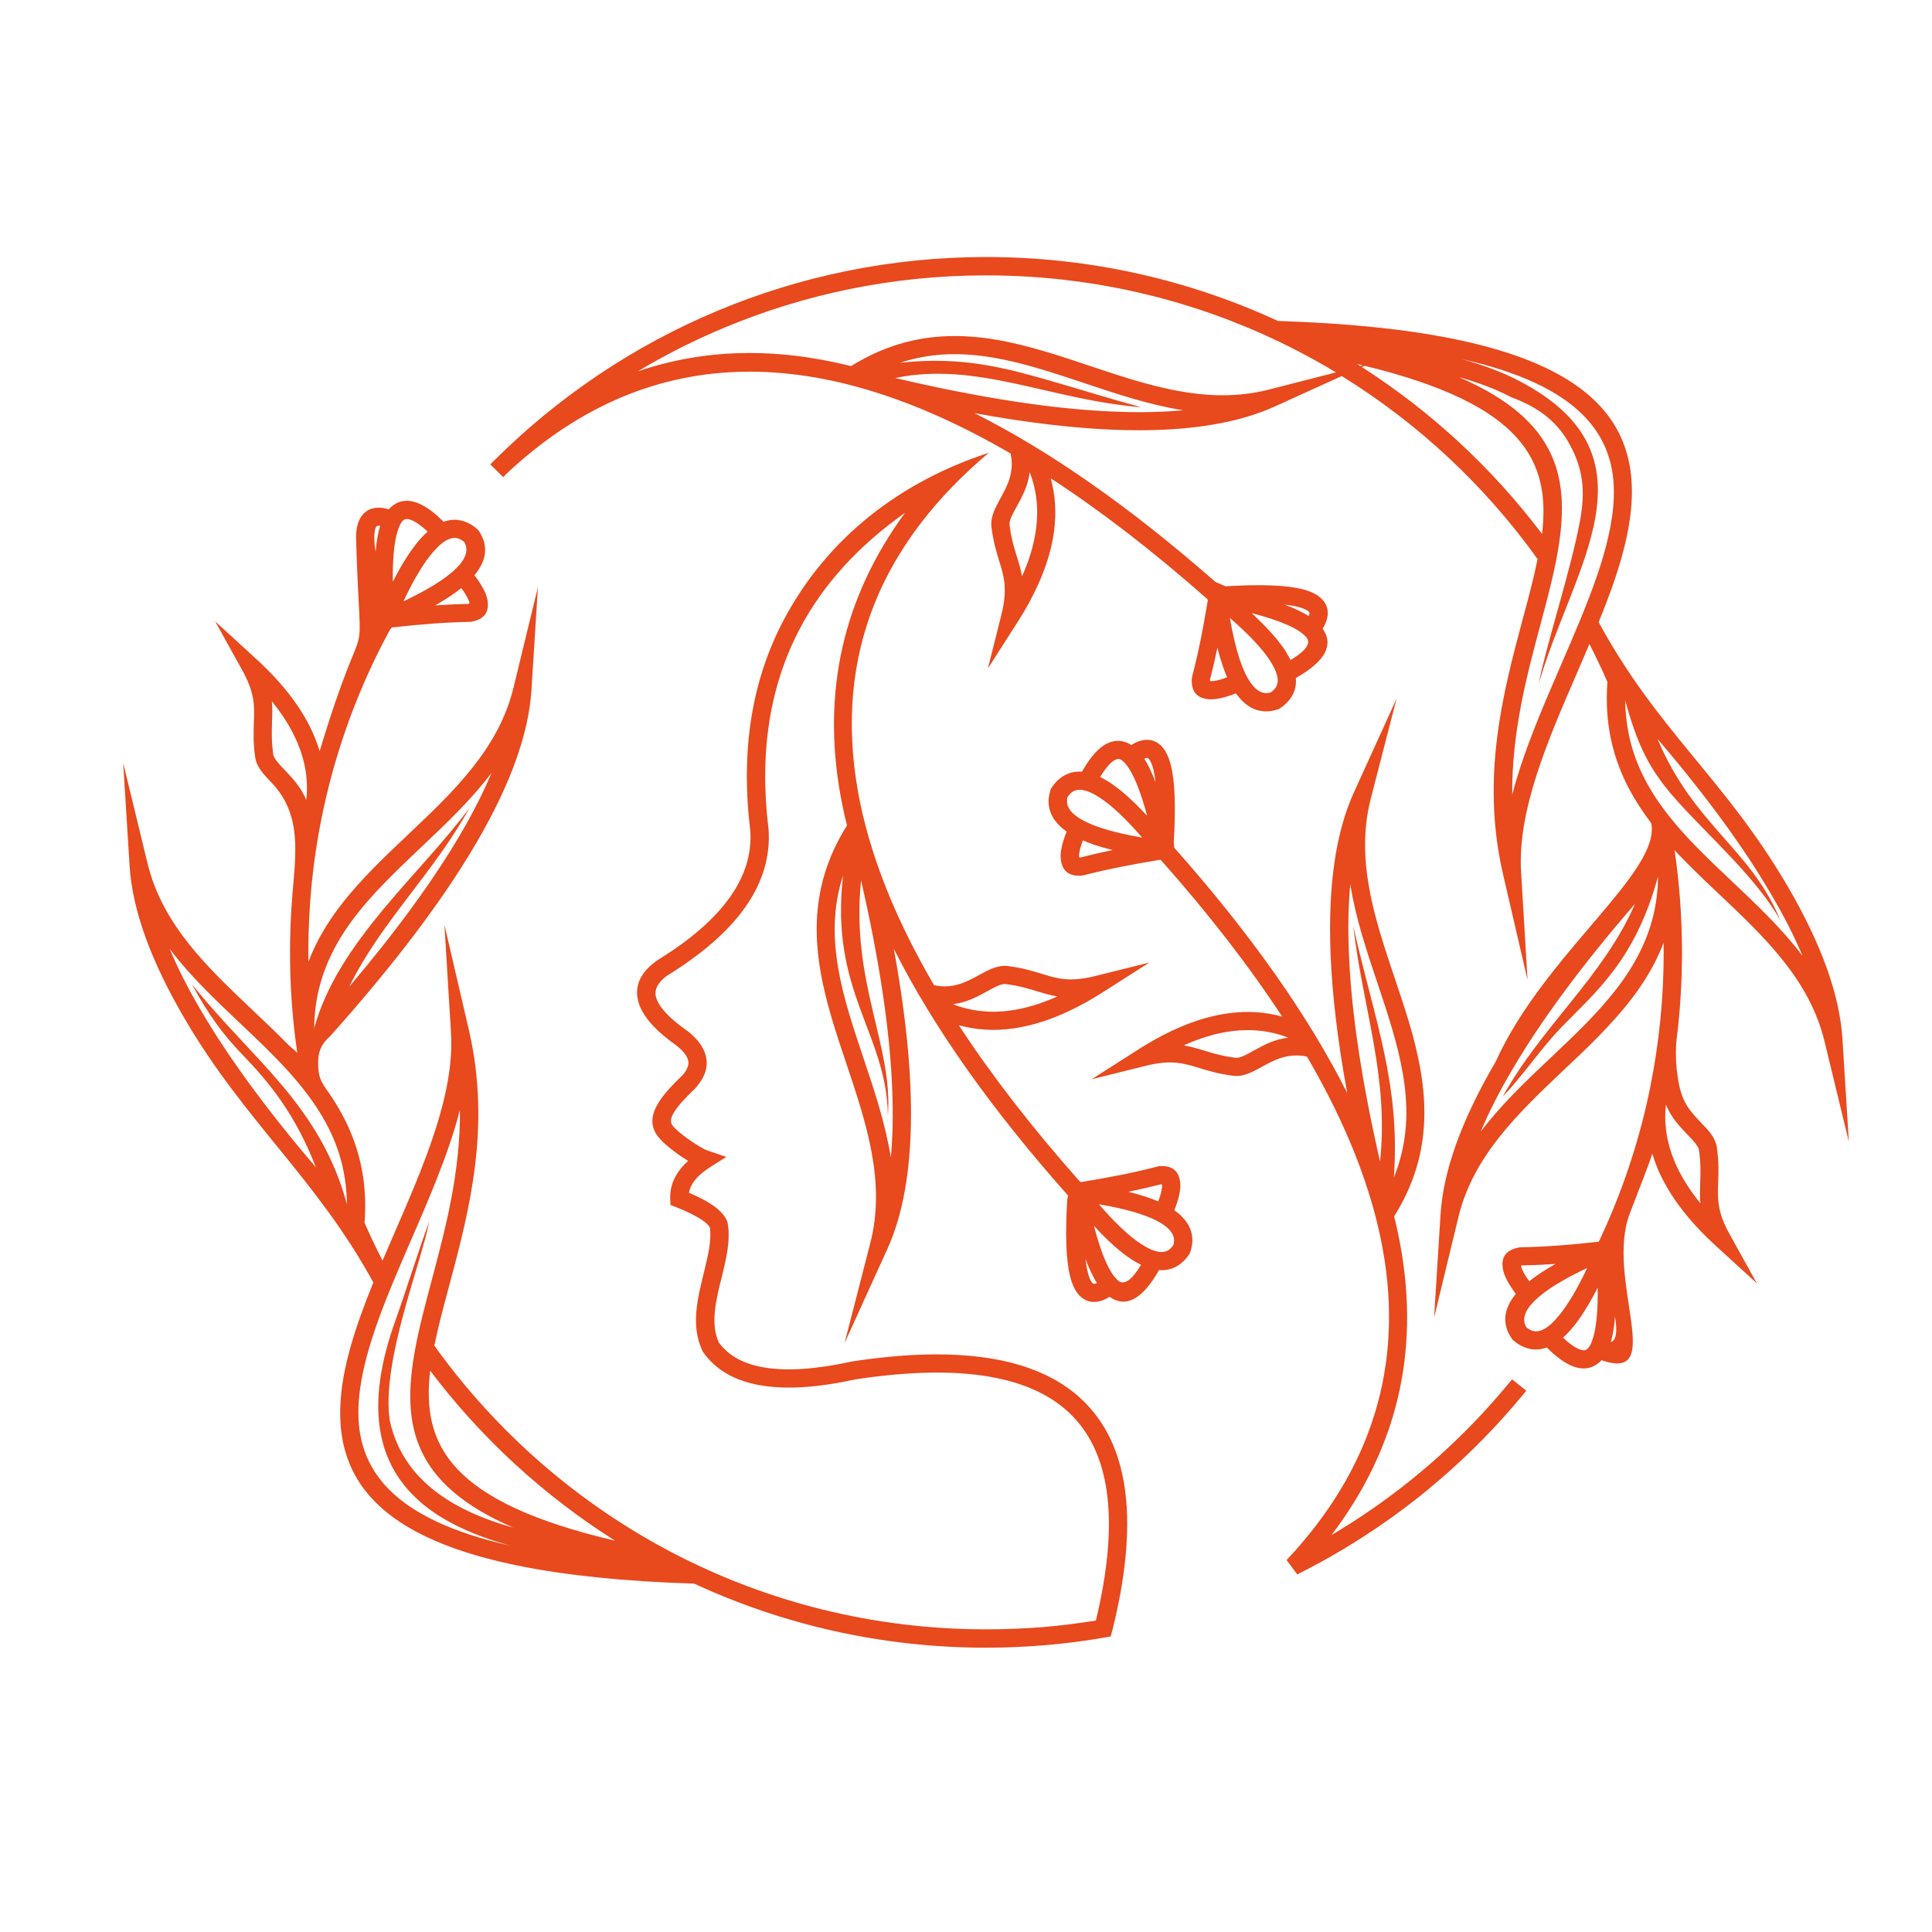 <?xml version="1.0" encoding="utf-8"?>
<!-- Generator: Adobe Illustrator 16.0.0, SVG Export Plug-In . SVG Version: 6.00 Build 0)  -->
<!DOCTYPE svg PUBLIC "-//W3C//DTD SVG 1.1//EN" "http://www.w3.org/Graphics/SVG/1.1/DTD/svg11.dtd">
<svg version="1.1" id="Calque_1" xmlns:x="http://ns.adobe.com/Extensibility/1.0/" xmlns:i="http://ns.adobe.com/AdobeIllustrator/10.0/" xmlns:graph="http://ns.adobe.com/Graphs/1.0/"
	 xmlns="http://www.w3.org/2000/svg" xmlns:xlink="http://www.w3.org/1999/xlink" x="0px" y="0px" width="32px" height="32px"
	 viewBox="0 0 32 32" enable-background="new 0 0 32 32" xml:space="preserve">
<path fill="#E8491D" d="M18.137,13.996c-0.072-0.024-0.14-0.05-0.201-0.077c-0.047,0.124-0.068,0.215-0.063,0.276
	c0,0.006,0.006,0.008,0.019,0.008c0.166-0.042,0.345-0.084,0.538-0.124C18.324,14.054,18.227,14.025,18.137,13.996 M18.918,13.873
	c-0.27-0.312-0.504-0.533-0.705-0.663c-0.114-0.075-0.213-0.117-0.298-0.127c-0.065-0.007-0.121,0.007-0.168,0.044
	c-0.022,0.018-0.044,0.041-0.063,0.069c-0.005,0.016-0.009,0.031-0.01,0.046h0.001c-0.011,0.081,0.021,0.158,0.094,0.227
	c0.094,0.089,0.248,0.17,0.464,0.242C18.418,13.772,18.646,13.827,18.918,13.873z M18.953,12.566l0.003,0.005
	c0.063,0.1,0.125,0.229,0.184,0.387c-0.009-0.078-0.021-0.147-0.034-0.206c-0.023-0.092-0.051-0.155-0.082-0.186
	c-0.011-0.011-0.026-0.015-0.044-0.01l0,0C18.972,12.56,18.962,12.563,18.953,12.566z M18.437,12.606
	c-0.066,0.048-0.139,0.137-0.216,0.263c0.051,0.025,0.104,0.055,0.156,0.089c0.185,0.12,0.393,0.306,0.624,0.555
	c-0.097-0.357-0.195-0.617-0.299-0.781c-0.057-0.088-0.108-0.141-0.154-0.157C18.518,12.565,18.479,12.575,18.437,12.606z
	 M21.337,17.187c-0.296-0.116-0.611-0.151-0.948-0.106c-0.248,0.033-0.51,0.111-0.782,0.233c0.116,0.021,0.223,0.052,0.338,0.087
	c0.143,0.044,0.301,0.092,0.519,0.119c0.072,0.009,0.176-0.048,0.296-0.115C20.921,17.315,21.105,17.213,21.337,17.187z
	 M22.858,19.239c0.147-1.411-0.279-2.505-0.445-3.902c0.361,1.589,0.782,2.611,0.674,4.167c0.132-0.328,0.193-0.649,0.205-0.968
	c0.017-0.498-0.087-0.992-0.232-1.488c-0.073-0.25-0.158-0.506-0.244-0.762c-0.182-0.541-0.364-1.085-0.451-1.642
	c-0.032,0.345-0.041,0.723-0.023,1.135C22.379,16.749,22.552,17.903,22.858,19.239z M18.982,19.823
	c0.072,0.024,0.14,0.05,0.202,0.077c0.046-0.124,0.067-0.215,0.063-0.275l0,0c0-0.006-0.007-0.01-0.02-0.009
	c-0.166,0.043-0.345,0.084-0.538,0.123C18.796,19.766,18.893,19.794,18.982,19.823z M18.201,19.946
	c0.27,0.313,0.505,0.532,0.704,0.662c0.116,0.075,0.216,0.118,0.298,0.127c0.067,0.008,0.122-0.006,0.169-0.043
	c0.022-0.019,0.043-0.041,0.063-0.069c0.005-0.016,0.008-0.031,0.009-0.045v-0.001c0.011-0.081-0.021-0.157-0.094-0.228
	c-0.094-0.089-0.248-0.17-0.464-0.241C18.702,20.046,18.473,19.992,18.201,19.946z M18.168,21.251
	c-0.065-0.104-0.129-0.236-0.189-0.398c0.009,0.082,0.021,0.152,0.037,0.214c0.021,0.093,0.049,0.154,0.079,0.185
	c0.012,0.011,0.027,0.016,0.044,0.011l0,0C18.149,21.26,18.158,21.256,18.168,21.251z M18.515,21.207
	c0.1,0.088,0.229,0.003,0.384-0.258c-0.05-0.024-0.103-0.054-0.157-0.089c-0.185-0.12-0.393-0.306-0.623-0.556
	C18.244,20.784,18.377,21.085,18.515,21.207z M14.262,14.581c-0.174,1.697,0.533,2.729,0.444,3.901
	c-0.016-1.37-0.968-2.05-0.742-3.981c-0.086,0.263-0.128,0.524-0.137,0.782c-0.017,0.498,0.086,0.993,0.232,1.487
	c0.073,0.251,0.16,0.507,0.245,0.762c0.182,0.542,0.363,1.086,0.451,1.643c0.032-0.345,0.04-0.723,0.023-1.134
	C14.74,17.07,14.568,15.917,14.262,14.581z M7.641,9.74C7.524,9.834,7.38,9.93,7.208,10.027c0.195-0.013,0.38-0.021,0.553-0.025
	c0.011-0.003,0.016-0.008,0.016-0.014C7.763,9.928,7.718,9.846,7.641,9.74z M7.183,9.132C7.024,9.312,6.857,9.588,6.682,9.96
	c0.403-0.19,0.694-0.371,0.869-0.541C7.72,9.254,7.766,9.105,7.688,8.975C7.661,8.953,7.635,8.938,7.61,8.926
	C7.554,8.903,7.496,8.904,7.435,8.93C7.358,8.96,7.274,9.028,7.183,9.132z M6.295,8.716L6.296,8.71
	c-0.01-0.002-0.019-0.002-0.028-0.002c-0.019,0-0.032,0.008-0.04,0.022C6.207,8.769,6.197,8.835,6.2,8.931
	c0.001,0.061,0.009,0.13,0.021,0.208C6.236,8.97,6.261,8.83,6.295,8.716z M7.083,8.805c-0.108-0.102-0.2-0.166-0.279-0.195
	c-0.05-0.018-0.088-0.018-0.114,0C6.65,8.638,6.614,8.703,6.583,8.803C6.527,8.988,6.502,9.266,6.506,9.635
	c0.155-0.303,0.305-0.537,0.45-0.702C6.999,8.885,7.041,8.842,7.083,8.805z M5.073,13.251c0.035-0.315-0.012-0.629-0.143-0.94
	c-0.097-0.232-0.239-0.464-0.427-0.695c0.011,0.117,0.007,0.228,0.003,0.347c-0.005,0.15-0.011,0.315,0.02,0.532
	c0.01,0.071,0.092,0.157,0.187,0.255C4.84,12.885,4.986,13.036,5.073,13.251z M5.028,18.042L5.028,18.042 M5.204,17.031
	c0.389-1.427,1.751-2.542,2.569-3.645c-0.585,1.068-1.463,1.884-1.987,2.955c0.783-0.923,1.397-1.767,1.844-2.53
	c0.208-0.355,0.379-0.692,0.512-1.011c-0.339,0.45-0.755,0.844-1.17,1.236c-0.195,0.185-0.391,0.371-0.574,0.558
	c-0.361,0.368-0.685,0.755-0.904,1.205C5.317,16.16,5.208,16.563,5.204,17.031z M7.125,22.702c-0.147,1.24,0.336,2.178,3.063,2.817
	C9.005,24.772,7.965,23.816,7.125,22.702z M8.466,25.604c-0.367-0.099-0.69-0.221-0.972-0.369c-1.419-0.743-1.42-2.038-0.945-3.362
	c0.169-0.473,0.371-1.126,0.559-1.638c-0.127,0.683-0.795,2.314-0.653,3.291c0.134,0.621,0.527,1.103,1.179,1.443
	c0.25,0.131,0.54,0.243,0.866,0.332c-1.669-0.721-1.85-1.7-1.628-2.931c0.066-0.369,0.17-0.755,0.278-1.163
	c0.225-0.844,0.477-1.787,0.468-2.824c-0.182,0.707-0.497,1.437-0.808,2.153c-0.429,0.989-0.848,1.957-0.873,2.782
	C5.906,24.336,6.494,25.163,8.466,25.604z M5.232,19.335c-0.339-0.88-0.775-1.41-1.213-1.863c-0.34-0.353-0.568-0.671-0.842-1.172
	c1.006,1.257,2.12,1.996,2.569,3.645v-0.011v-0.001V19.91c-0.019-0.705-0.25-1.27-0.718-1.867l0-0.001
	c-0.146-0.186-0.306-0.361-0.476-0.535c-0.183-0.188-0.379-0.372-0.575-0.558c-0.414-0.392-0.83-0.786-1.168-1.235
	c0.133,0.318,0.304,0.655,0.512,1.01C3.78,17.51,4.417,18.38,5.232,19.335z M18.299,27.122c-0.323,0.057-0.648,0.098-0.978,0.127
	c-0.327,0.027-0.656,0.042-0.988,0.042c-1.726,0-3.364-0.38-4.835-1.061c-4.688-0.148-5.911-1.326-5.862-2.921
	c0.02-0.642,0.253-1.343,0.548-2.067c-0.945-1.726-2.126-2.661-3.124-4.367c-0.563-0.961-0.867-1.804-0.913-2.528L2.04,12.636
	l0.404,1.666c0.247,1.016,0.997,1.726,1.741,2.43c0.197,0.186,0.394,0.373,0.583,0.566c0.054,0.056,0.104,0.084,0.156,0.141
	c-0.081-0.552-0.12-1.09-0.12-1.665c0-0.313,0.012-0.622,0.037-0.928c0.056-0.702,0.166-1.354-0.346-1.886
	c-0.132-0.137-0.245-0.255-0.269-0.422c-0.034-0.24-0.027-0.421-0.021-0.584c0.01-0.263,0.017-0.477-0.195-0.858l-0.446-0.804
	l0.678,0.621c0.461,0.422,0.784,0.85,0.965,1.285c0.034,0.082,0.063,0.162,0.087,0.245c0.822-2.719,0.68-0.991,0.604-3.502
	c-0.005-0.15,0.019-0.27,0.067-0.356C6.03,8.47,6.128,8.413,6.259,8.409c0.055-0.002,0.115,0.007,0.18,0.026
	C6.464,8.407,6.49,8.384,6.519,8.364c0.112-0.078,0.242-0.091,0.39-0.036c0.13,0.048,0.276,0.152,0.438,0.314
	C7.476,8.596,7.602,8.598,7.726,8.65c0.061,0.025,0.12,0.063,0.176,0.112l0.016,0.014l0.011,0.014
	c0.162,0.24,0.139,0.486-0.071,0.738c0.121,0.16,0.192,0.293,0.214,0.399c0.04,0.207-0.047,0.33-0.264,0.371l-0.012,0.002l-0.014,0
	c-0.371,0.006-0.803,0.038-1.293,0.093l-0.031,0.039c-0.429,0.789-0.765,1.635-0.995,2.523c-0.041,0.155-0.077,0.312-0.111,0.47
	c-0.007,0.038-0.015,0.076-0.024,0.114l0,0c-0.146,0.721-0.221,1.467-0.221,2.232c0,0.053,0,0.105,0.001,0.159
	c0.035-0.091,0.073-0.18,0.115-0.266c0.235-0.481,0.579-0.892,0.959-1.281c0.19-0.193,0.387-0.38,0.584-0.566
	c0.744-0.704,1.494-1.414,1.74-2.43L8.91,9.723l-0.108,1.71c-0.046,0.724-0.351,1.567-0.913,2.529
	c-0.554,0.949-1.364,2.019-2.429,3.21c-0.145,0.121-0.188,0.262-0.19,0.406c-0.004,0.331,0.077,0.366,0.241,0.619
	c0.079,0.122,0.152,0.25,0.217,0.381c0.234,0.479,0.36,1.022,0.31,1.675c0.093,0.213,0.193,0.422,0.298,0.627
	c0.065-0.153,0.132-0.308,0.2-0.464c0.492-1.133,0.995-2.295,0.934-3.311l-0.109-1.789l0.406,1.747
	c0.373,1.61-0.001,3.013-0.324,4.221c-0.095,0.353-0.185,0.688-0.249,1.004c1.031,1.44,2.396,2.628,3.979,3.448
	c1.545,0.8,3.299,1.251,5.161,1.251c0.325,0,0.646-0.014,0.962-0.039c0.288-0.025,0.573-0.062,0.855-0.106
	c0.384-1.596,0.256-2.723-0.382-3.383c-0.651-0.673-1.854-0.879-3.604-0.611c-0.622,0.135-1.14,0.169-1.552,0.1
	c-0.436-0.071-0.758-0.256-0.966-0.552l-0.009-0.014l-0.003-0.008c-0.195-0.408-0.085-0.853,0.02-1.281
	c0.068-0.277,0.135-0.547,0.102-0.765c-0.022-0.038-0.07-0.082-0.145-0.132l0,0c-0.099-0.064-0.238-0.133-0.416-0.203l-0.091-0.035
	l-0.004-0.098c-0.007-0.154,0.034-0.299,0.124-0.435v-0.001c0.045-0.068,0.103-0.134,0.173-0.196
	c-0.055-0.034-0.112-0.071-0.167-0.11c-0.141-0.1-0.274-0.214-0.337-0.299c-0.126-0.168-0.11-0.343,0-0.533
	c0.086-0.15,0.236-0.31,0.418-0.485c0.07-0.082,0.099-0.157,0.088-0.227c-0.014-0.078-0.077-0.163-0.191-0.253l0,0
	c-0.355-0.251-0.567-0.49-0.632-0.716c-0.077-0.263,0.023-0.494,0.3-0.692l0.009-0.007c0.549-0.336,0.952-0.688,1.208-1.051
	c0.247-0.35,0.357-0.713,0.334-1.09c-0.164-1.33,0.022-2.498,0.557-3.504c0.727-1.367,1.942-2.289,3.392-2.761
	c-1.745,1.47-2.578,3.315-2.164,5.623c0.182,1.006,0.601,2.07,1.257,3.194c0.313,0.071,0.549-0.059,0.744-0.166
	c0.167-0.091,0.311-0.17,0.478-0.15c0.241,0.029,0.415,0.083,0.571,0.131c0.251,0.077,0.456,0.14,0.881,0.033l0.893-0.222
	l-0.776,0.495c-0.527,0.335-1.024,0.535-1.492,0.598c-0.309,0.042-0.604,0.023-0.887-0.054c0.542,0.83,1.207,1.689,1.997,2.581
	l0.02,0.017c0.222-0.036,0.438-0.075,0.646-0.116v0.001c0.225-0.045,0.433-0.094,0.625-0.143l0.016-0.003l0.009-0.003
	c0.22-0.019,0.338,0.078,0.354,0.287l0,0c0.008,0.108-0.025,0.257-0.098,0.442c0.04,0.028,0.076,0.058,0.108,0.088
	c0.146,0.141,0.208,0.301,0.186,0.481h-0.001c-0.005,0.041-0.015,0.082-0.028,0.122l-0.006,0.019l-0.01,0.016
	c-0.042,0.063-0.089,0.115-0.141,0.156c-0.104,0.084-0.226,0.12-0.362,0.11c-0.275,0.485-0.548,0.632-0.82,0.442
	c-0.057,0.036-0.111,0.062-0.164,0.074h-0.001c-0.126,0.03-0.236,0.001-0.328-0.09c-0.07-0.07-0.124-0.179-0.16-0.325
	c-0.067-0.269-0.082-0.69-0.047-1.267l0.013-0.069c-1.277-1.438-2.239-2.8-2.885-4.087c0.156,0.859,0.249,1.629,0.276,2.313
	c0.043,1.112-0.083,2-0.384,2.66l-0.709,1.56l0.427-1.659c0.26-1.013-0.068-1.991-0.393-2.962c-0.087-0.257-0.172-0.513-0.249-0.773
	c-0.153-0.521-0.262-1.045-0.244-1.581c0.018-0.525,0.158-1.057,0.5-1.601c-0.042-0.167-0.077-0.333-0.108-0.498
	c-0.309-1.724,0.046-3.284,1.069-4.68c-0.772,0.546-1.351,1.182-1.736,1.907c-0.505,0.951-0.681,2.06-0.525,3.328l0.001,0.008
	c0.031,0.45-0.098,0.88-0.387,1.29c-0.281,0.398-0.713,0.776-1.297,1.135v0c-0.155,0.115-0.214,0.234-0.179,0.359
	c0.047,0.161,0.222,0.348,0.524,0.559l0.008,0.006c0.173,0.138,0.273,0.284,0.299,0.439c0.028,0.164-0.028,0.323-0.163,0.479
	l-0.008,0.01c-0.167,0.161-0.302,0.302-0.371,0.423c-0.047,0.081-0.059,0.149-0.018,0.203c0.045,0.061,0.152,0.15,0.27,0.233
	c0.123,0.088,0.25,0.164,0.323,0.188l0.299,0.101l-0.266,0.169c-0.131,0.083-0.226,0.169-0.286,0.26h0
	c-0.035,0.053-0.058,0.107-0.067,0.165c0.149,0.063,0.273,0.126,0.369,0.19h0.001c0.134,0.087,0.22,0.181,0.261,0.278l0.007,0.015
	l0.003,0.017c0.052,0.285-0.023,0.592-0.101,0.909c-0.093,0.373-0.188,0.76-0.045,1.071c0.16,0.22,0.413,0.358,0.76,0.415
	c0.375,0.062,0.856,0.028,1.443-0.1l0.009-0.002c1.855-0.282,3.146-0.05,3.872,0.701c0.727,0.753,0.871,2.005,0.433,3.758
	l-0.027,0.097L18.299,27.122z M25.28,23.034c-0.516,0.636-1.099,1.212-1.735,1.725c-0.635,0.508-1.324,0.951-2.058,1.318
	l-0.177-0.237c1.409-1.5,1.941-3.216,1.594-5.144c-0.181-1.005-0.6-2.07-1.256-3.195c-0.314-0.069-0.549,0.06-0.744,0.167
	c-0.167,0.092-0.31,0.171-0.478,0.15c-0.24-0.03-0.415-0.083-0.571-0.131c-0.251-0.077-0.456-0.14-0.881-0.033l-0.893,0.222
	l0.776-0.495c0.526-0.335,1.024-0.536,1.492-0.598c0.309-0.042,0.604-0.024,0.887,0.055c-0.542-0.83-1.208-1.691-1.998-2.582
	l-0.019-0.016c-0.222,0.036-0.438,0.075-0.646,0.116l0,0c-0.225,0.045-0.433,0.092-0.625,0.142l-0.015,0.003l-0.01,0.001
	c-0.22,0.019-0.338-0.077-0.354-0.288c-0.009-0.108,0.024-0.255,0.098-0.441c-0.041-0.028-0.077-0.057-0.108-0.087
	c-0.146-0.14-0.209-0.301-0.187-0.481l0,0c0.007-0.041,0.016-0.082,0.028-0.123l0.008-0.018l0.009-0.016
	c0.042-0.063,0.089-0.116,0.141-0.156c0.105-0.084,0.227-0.12,0.363-0.11c0.112-0.199,0.225-0.338,0.336-0.419
	c0.128-0.092,0.258-0.115,0.386-0.07c0.033,0.011,0.065,0.027,0.096,0.047c0.058-0.037,0.113-0.062,0.167-0.075h0.001
	c0.127-0.031,0.235-0.001,0.327,0.089c0.07,0.071,0.124,0.18,0.161,0.327c0.066,0.268,0.081,0.69,0.046,1.266l0.007,0.092
	c1.267,1.429,2.223,2.785,2.866,4.065c-0.158-0.857-0.249-1.63-0.276-2.313c-0.043-1.114,0.085-2,0.384-2.66l0.71-1.561l-0.428,1.66
	c-0.26,1.013,0.068,1.992,0.394,2.962c0.087,0.257,0.172,0.513,0.25,0.773c0.151,0.521,0.261,1.045,0.242,1.581
	c-0.018,0.525-0.158,1.058-0.499,1.602c0.042,0.167,0.078,0.333,0.107,0.497c0.318,1.765-0.065,3.36-1.145,4.781
	c0.455-0.27,0.89-0.57,1.301-0.9c0.622-0.498,1.188-1.063,1.69-1.68L25.28,23.034z M25.329,21.222
	c0.117-0.094,0.262-0.189,0.434-0.287c-0.192,0.013-0.376,0.021-0.552,0.024c-0.012,0.004-0.018,0.008-0.015,0.015
	C25.207,21.033,25.252,21.116,25.329,21.222z M25.788,21.829c0.158-0.179,0.325-0.455,0.501-0.827
	c-0.404,0.19-0.694,0.37-0.868,0.54c-0.171,0.166-0.217,0.314-0.138,0.445c0.026,0.021,0.054,0.037,0.079,0.048
	c0.054,0.023,0.112,0.021,0.173-0.003C25.612,22.001,25.697,21.935,25.788,21.829z M26.75,21.808
	c-0.014,0.167-0.036,0.309-0.07,0.422C26.769,22.2,26.792,22.061,26.75,21.808z M25.888,22.156c0.108,0.102,0.201,0.167,0.278,0.195
	c0.051,0.019,0.088,0.019,0.114,0c0.042-0.027,0.076-0.093,0.107-0.193c0.055-0.185,0.081-0.463,0.076-0.831
	c-0.154,0.302-0.304,0.536-0.45,0.702C25.972,22.076,25.929,22.119,25.888,22.156z M27.593,18.296
	c-0.035,0.315,0.012,0.629,0.143,0.941c0.097,0.231,0.24,0.463,0.428,0.694c-0.012-0.117-0.007-0.229-0.003-0.348
	c0.004-0.149,0.011-0.314-0.02-0.531c-0.011-0.071-0.092-0.157-0.188-0.256C27.825,18.663,27.68,18.512,27.593,18.296z
	 M27.462,14.518c-0.377,1.383-1.026,1.904-1.595,2.492c-0.348,0.358-0.623,0.783-0.975,1.151c0.633-1.154,1.673-1.993,2.189-3.191
	c-0.879,1.016-1.562,1.938-2.045,2.767c-0.208,0.354-0.379,0.691-0.513,1.01c0.338-0.449,0.755-0.844,1.169-1.235
	c0.196-0.186,0.392-0.37,0.575-0.558c0.36-0.369,0.686-0.756,0.903-1.204C27.349,15.389,27.458,14.985,27.462,14.518z M24.2,5.945
	c0.366,0.099,0.689,0.221,0.971,0.369c2.379,1.246,0.855,3.11,0.315,5.016c0.108-0.595,0.52-1.845,0.676-2.661
	c0.099-0.512,0.076-0.906-0.199-1.371c-0.206-0.346-0.516-0.565-0.93-0.718c-0.252-0.132-0.541-0.243-0.868-0.333
	c1.67,0.721,1.851,1.7,1.629,2.93c-0.066,0.371-0.17,0.756-0.278,1.164c-0.227,0.844-0.478,1.788-0.469,2.824
	c0.183-0.707,0.498-1.436,0.809-2.153c0.428-0.989,0.848-1.957,0.874-2.782C26.762,7.212,26.172,6.385,24.2,5.945z M27.452,12.235
	c0.605,1.442,1.557,1.827,2.037,3.013c-0.254-0.463-0.723-0.955-1.05-1.292c-0.87-0.899-1.199-1.17-1.52-2.351v0.01v0.001
	c0.017,1.025,0.521,1.739,1.192,2.424c0.185,0.188,0.379,0.373,0.576,0.558c0.414,0.392,0.83,0.786,1.169,1.235
	c-0.134-0.317-0.304-0.654-0.514-1.01C28.89,14.044,28.258,13.181,27.452,12.235z M20.325,11.218
	c-0.027-0.062-0.053-0.129-0.077-0.202c-0.029-0.088-0.059-0.186-0.084-0.291c-0.038,0.188-0.08,0.366-0.124,0.537
	c0,0.012,0.002,0.019,0.008,0.019h0.002C20.11,11.286,20.202,11.265,20.325,11.218z M21.034,10.94
	c-0.13-0.2-0.352-0.434-0.663-0.705c0.046,0.271,0.1,0.5,0.162,0.686c0.072,0.214,0.152,0.369,0.243,0.462
	c0.069,0.073,0.145,0.105,0.226,0.095l0.001,0c0.015-0.002,0.03-0.005,0.046-0.01c0.028-0.02,0.051-0.042,0.068-0.063
	c0.037-0.046,0.052-0.103,0.044-0.168C21.151,11.154,21.109,11.055,21.034,10.94z M21.277,10.014c0.163,0.061,0.297,0.125,0.4,0.19
	c0.004-0.01,0.008-0.02,0.01-0.029l0,0c0.006-0.018,0.002-0.034-0.01-0.044c-0.031-0.031-0.093-0.058-0.185-0.081
	C21.432,10.035,21.36,10.023,21.277,10.014z M21.375,10.933c0.261-0.156,0.347-0.283,0.258-0.383
	c-0.121-0.138-0.423-0.27-0.903-0.396c0.25,0.23,0.436,0.438,0.558,0.623C21.321,10.831,21.352,10.883,21.375,10.933z M22.603,6.059
	l-0.045,0.021c1.15,0.738,2.162,1.676,2.983,2.764C25.686,7.624,25.221,6.696,22.603,6.059z M22.531,6.063l0.043-0.011
	c-0.032-0.008-0.063-0.016-0.097-0.023L22.531,6.063z M14.096,6.064c0.543-0.338,1.073-0.478,1.598-0.496
	c0.535-0.019,1.06,0.09,1.582,0.244c0.262,0.076,0.519,0.162,0.774,0.248c0.972,0.325,1.951,0.653,2.965,0.393l1.113-0.285
	c-0.208-0.125-0.419-0.244-0.635-0.355c-1.545-0.8-3.299-1.252-5.16-1.252c-1.537,0-3,0.308-4.333,0.865
	c-0.499,0.208-0.979,0.451-1.438,0.726C11.657,5.777,12.834,5.748,14.096,6.064z M17.159,8.767c0.046-0.335,0.011-0.651-0.104-0.946
	c-0.028,0.231-0.13,0.415-0.219,0.577c-0.066,0.121-0.125,0.224-0.114,0.296c0.025,0.217,0.074,0.375,0.118,0.518
	c0.036,0.114,0.068,0.22,0.088,0.335C17.049,9.276,17.127,9.015,17.159,8.767z M17.403,7.922c0.078,0.281,0.096,0.576,0.054,0.884
	c-0.063,0.467-0.263,0.963-0.598,1.49l-0.496,0.775l0.224-0.892c0.105-0.425,0.043-0.628-0.035-0.88
	c-0.048-0.157-0.101-0.329-0.13-0.571c-0.02-0.167,0.06-0.31,0.149-0.476c0.108-0.194,0.237-0.429,0.167-0.741
	c-3.286-1.911-6.068-1.801-8.346,0.333L8.335,7.903L8.121,7.692C8.142,7.67,8.163,7.649,8.185,7.628v0l0.002-0.002
	c1.052-1.049,2.306-1.897,3.698-2.479c1.369-0.573,2.872-0.89,4.448-0.89c1.725,0,3.364,0.38,4.833,1.059
	c4.688,0.15,5.911,1.327,5.862,2.921c-0.021,0.642-0.253,1.343-0.549,2.068c0.973,1.795,2.09,2.598,3.125,4.366
	c0.562,0.961,0.865,1.804,0.912,2.528l0.107,1.712l-0.404-1.666c-0.246-1.017-0.996-1.727-1.74-2.43
	c-0.197-0.186-0.394-0.373-0.582-0.566c-0.055-0.055-0.109-0.111-0.161-0.167c0.082,0.552,0.123,1.117,0.123,1.691
	c0,0.489-0.03,0.971-0.089,1.443c-0.034,0.27,0.004,0.742,0.112,0.985c0.069,0.16,0.186,0.281,0.286,0.387
	c0.133,0.137,0.246,0.254,0.269,0.421c0.034,0.241,0.027,0.422,0.021,0.586c-0.009,0.263-0.018,0.476,0.195,0.857l0.446,0.804
	l-0.678-0.62c-0.463-0.422-0.785-0.851-0.967-1.284c-0.033-0.081-0.063-0.163-0.087-0.244c-0.056,0.185-0.227,0.606-0.371,0.986
	c-0.416,1.088,0.622,2.816-0.47,2.435c-0.022,0.027-0.049,0.049-0.077,0.067c-0.112,0.078-0.242,0.091-0.391,0.037
	c-0.129-0.048-0.275-0.153-0.438-0.314c-0.13,0.047-0.256,0.044-0.38-0.008c-0.061-0.025-0.119-0.063-0.176-0.112l-0.016-0.014
	l-0.01-0.016c-0.162-0.239-0.139-0.485,0.069-0.738c-0.119-0.159-0.19-0.292-0.211-0.398c-0.043-0.206,0.045-0.33,0.263-0.371
	l0.011-0.002l0.015-0.001c0.192-0.003,0.405-0.013,0.64-0.03c0.204-0.015,0.422-0.036,0.652-0.062l0.009-0.01
	c0.333-0.705,0.596-1.452,0.778-2.23c0.016-0.07,0.032-0.142,0.047-0.214c0.006-0.033,0.013-0.067,0.021-0.102
	c0.146-0.724,0.224-1.471,0.224-2.238c0-0.052-0.001-0.104-0.002-0.158c-0.034,0.091-0.074,0.18-0.115,0.266
	c-0.235,0.482-0.579,0.892-0.96,1.282c-0.188,0.193-0.386,0.38-0.584,0.565c-0.742,0.704-1.493,1.414-1.739,2.43l-0.403,1.667
	l0.107-1.711c0.046-0.725,0.35-1.568,0.913-2.529c0.804-1.783,2.737-3.132,2.577-3.951c-0.158-0.208-0.3-0.429-0.417-0.665
	c-0.232-0.479-0.358-1.022-0.309-1.674c-0.093-0.213-0.193-0.422-0.298-0.628c-0.065,0.154-0.133,0.309-0.199,0.464
	c-0.492,1.133-0.995,2.295-0.933,3.311l0.107,1.789l-0.405-1.747c-0.374-1.61,0.001-3.013,0.322-4.219
	c0.096-0.354,0.186-0.69,0.249-1.005c-0.867-1.212-1.972-2.245-3.243-3.031l-1.115,0.506c-0.661,0.299-1.549,0.427-2.663,0.383
	C17.769,7.091,16.999,7,16.141,6.843c1.257,0.632,2.586,1.563,3.989,2.795l0,0l0.168,0.073c0.577-0.035,0.999-0.02,1.268,0.046
	c0.146,0.037,0.255,0.09,0.325,0.162c0.091,0.091,0.12,0.2,0.089,0.327v0.001c-0.013,0.053-0.037,0.108-0.073,0.165
	c0.19,0.272,0.042,0.544-0.444,0.818c0.012,0.138-0.024,0.258-0.108,0.364c-0.042,0.051-0.094,0.098-0.157,0.139l-0.016,0.011
	l-0.019,0.006c-0.041,0.014-0.082,0.023-0.122,0.028v0c-0.182,0.022-0.342-0.039-0.482-0.186c-0.029-0.031-0.059-0.067-0.088-0.108
	c-0.187,0.073-0.334,0.106-0.443,0.098l0,0c-0.209-0.016-0.305-0.133-0.286-0.353l0.001-0.01l0.003-0.015
	c0.05-0.186,0.097-0.394,0.144-0.625l0,0c0.04-0.201,0.079-0.416,0.116-0.644l-0.021-0.023C19.093,9.125,18.233,8.462,17.403,7.922z
	 M14.909,6.009c1.04-0.118,1.792,0.099,2.503,0.302c0.513,0.148,0.964,0.292,1.493,0.434c-1.5-0.118-2.723-0.766-4.078-0.484
	c1.411,0.331,2.622,0.517,3.636,0.557c0.412,0.017,0.79,0.009,1.136-0.023c-0.558-0.087-1.103-0.27-1.644-0.451
	c-0.257-0.085-0.513-0.171-0.763-0.244c-0.496-0.146-0.992-0.249-1.49-0.232C15.441,5.877,15.176,5.92,14.909,6.009z M15.783,16.632
	c0.295,0.116,0.611,0.152,0.948,0.106c0.249-0.034,0.509-0.111,0.782-0.233c-0.116-0.02-0.224-0.052-0.338-0.087
	c-0.143-0.043-0.301-0.091-0.517-0.119c-0.074-0.008-0.177,0.048-0.297,0.114C16.199,16.503,16.014,16.605,15.783,16.632z"/>
</svg>
